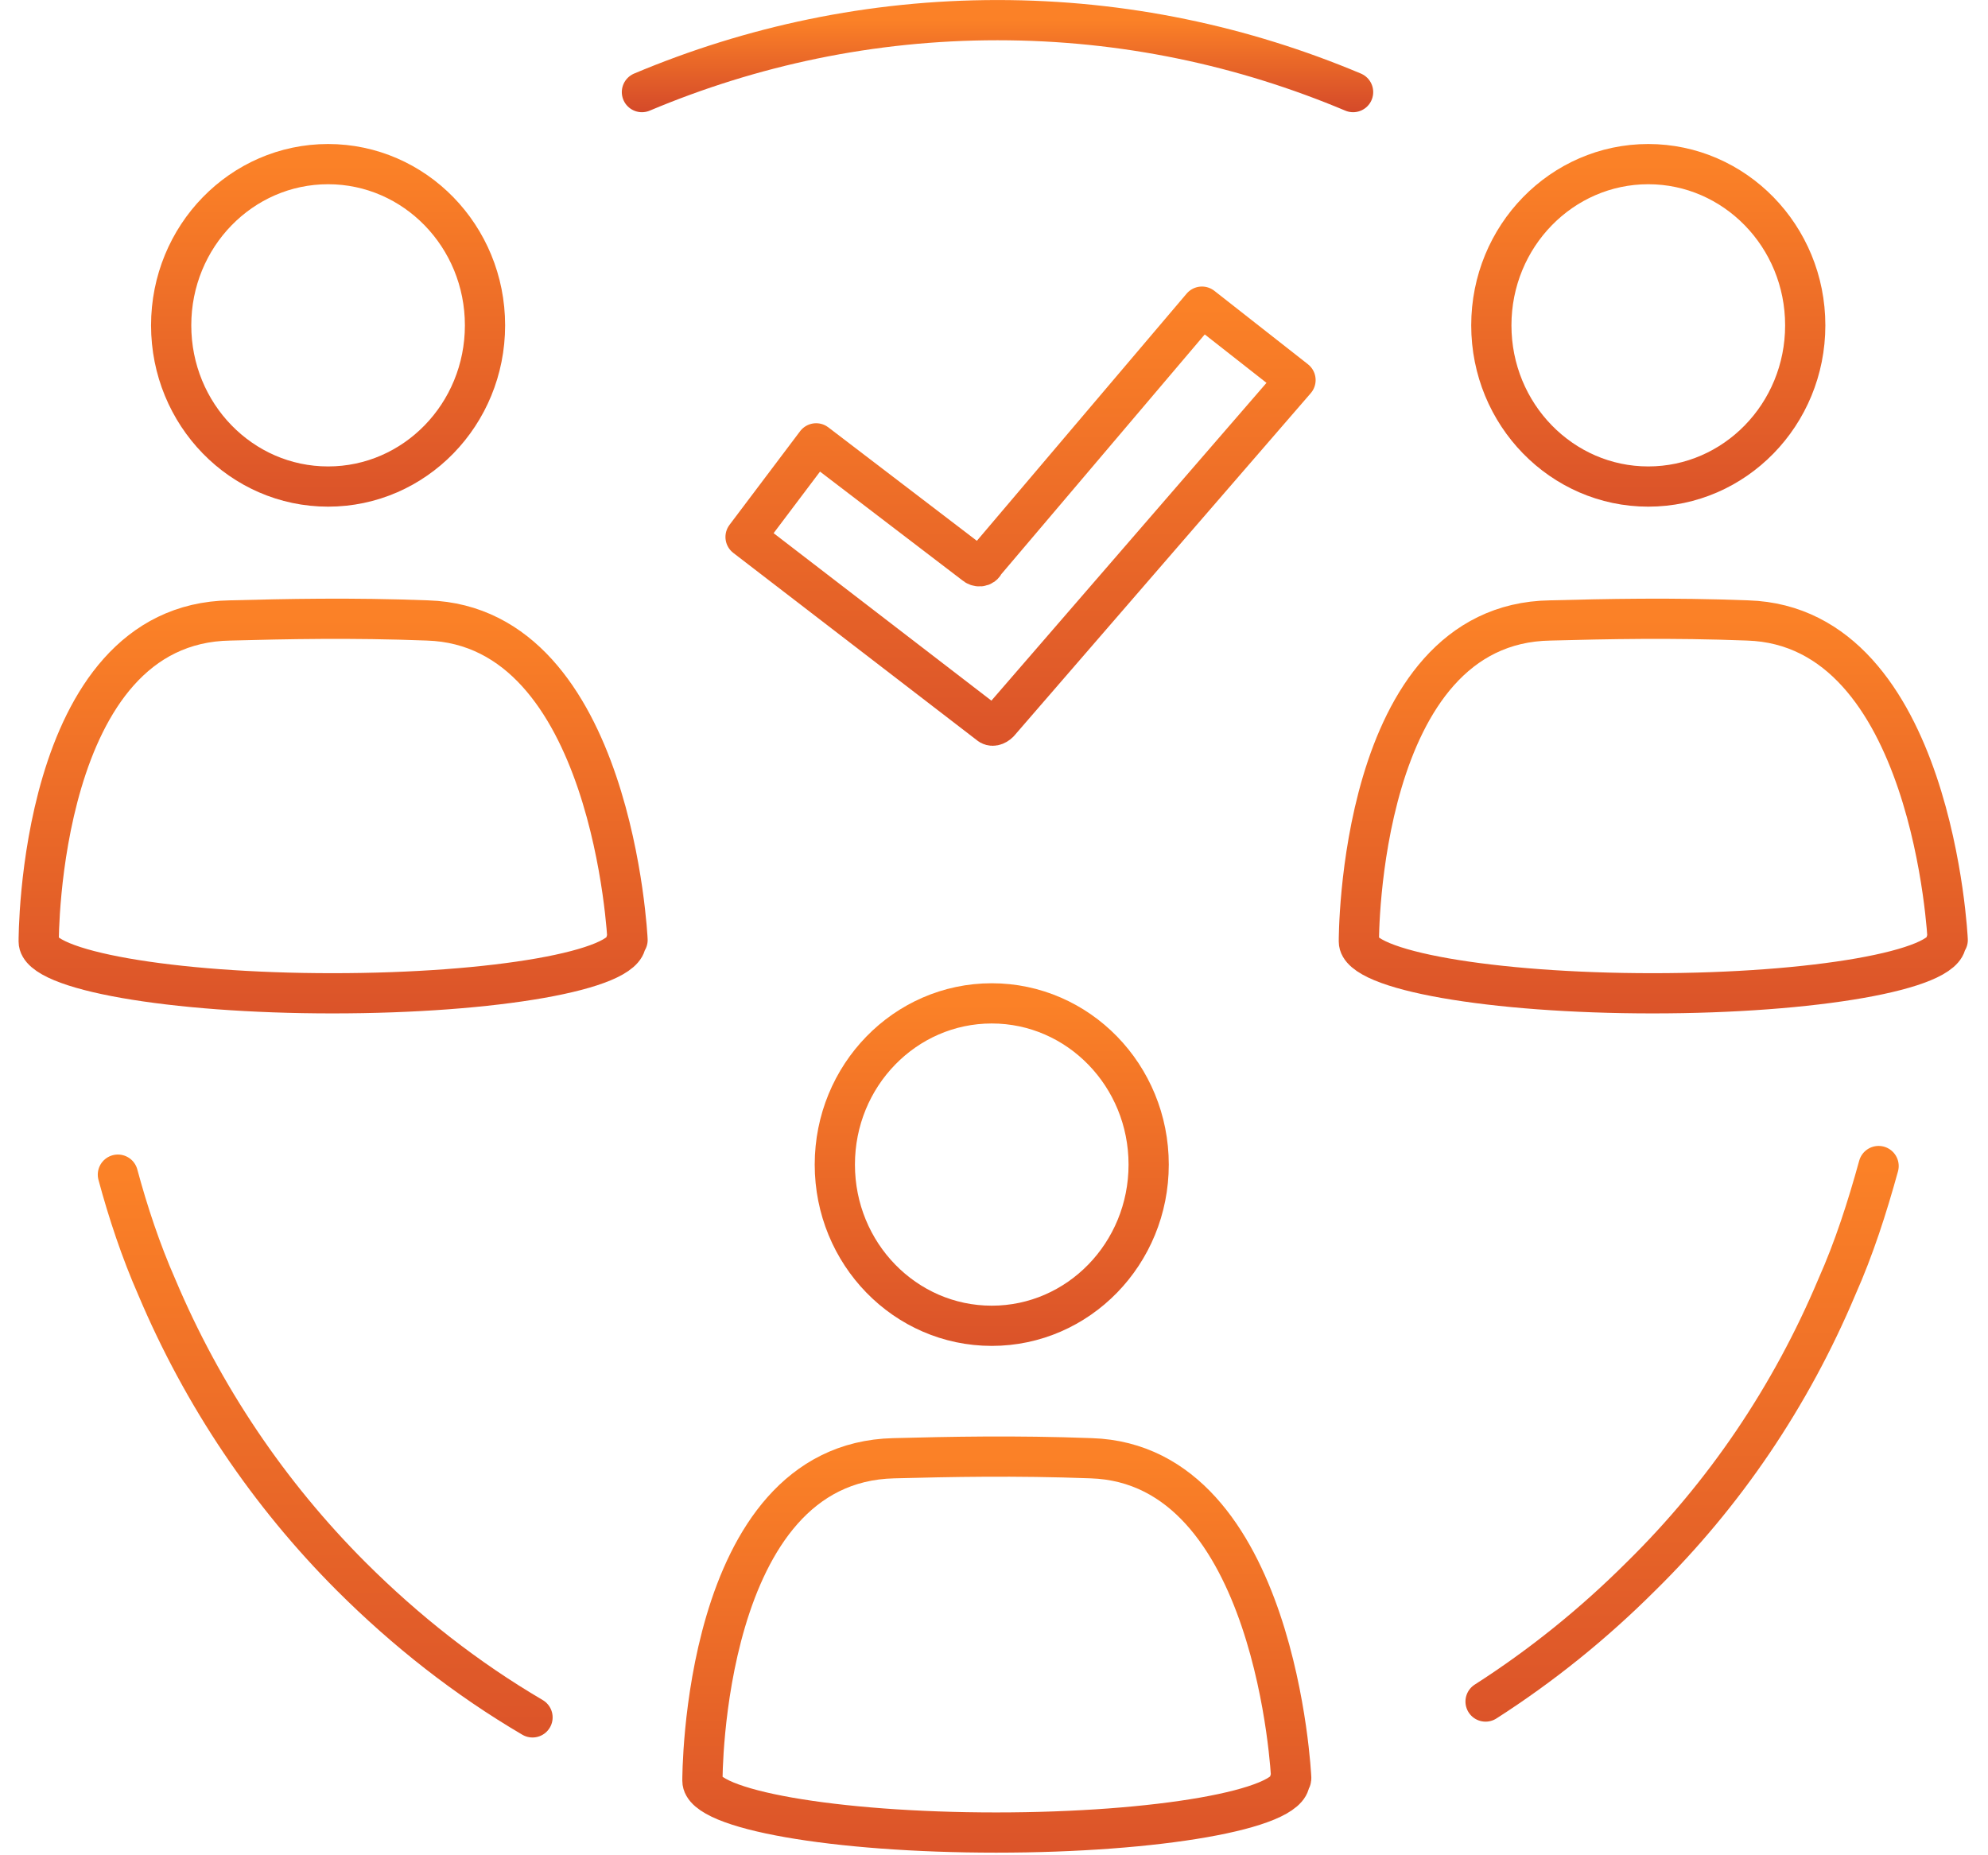 <?xml version="1.0" encoding="UTF-8"?> <svg xmlns="http://www.w3.org/2000/svg" width="30" height="28" viewBox="0 0 30 28" fill="none"><g clip-path="url(#clip0_1037_2)"><path d="M4.951 7.343C6.259 7.343 7.319 6.254 7.319 4.91C7.319 3.566 6.259 2.477 4.951 2.477C3.643 2.477 2.583 3.566 2.583 4.91C2.583 6.254 3.643 7.343 4.951 7.343Z" stroke="url(#paint0_linear_1037_2)" stroke-width="0.607" stroke-miterlimit="10" stroke-linecap="round" stroke-linejoin="round"></path><path d="M9.47 14.187C9.47 14.187 9.253 9.451 6.45 9.364C5.298 9.32 4.321 9.342 3.474 9.364C0.562 9.407 0.584 14.209 0.584 14.209C0.584 14.643 2.583 14.991 5.016 14.991C7.471 14.991 9.448 14.643 9.448 14.209C9.47 14.187 9.47 14.187 9.47 14.187Z" stroke="url(#paint1_linear_1037_2)" stroke-width="0.607" stroke-miterlimit="10" stroke-linecap="round" stroke-linejoin="round"></path><path d="M27.242 4.91C27.242 6.257 26.177 7.343 24.873 7.343C23.57 7.343 22.505 6.257 22.505 4.91C22.505 3.563 23.57 2.477 24.873 2.477C26.177 2.477 27.242 3.563 27.242 4.91Z" stroke="url(#paint2_linear_1037_2)" stroke-width="0.607" stroke-miterlimit="10" stroke-linecap="round" stroke-linejoin="round"></path><path d="M29.392 14.187C29.392 14.187 29.175 9.451 26.372 9.364C25.221 9.32 24.243 9.342 23.396 9.364C20.485 9.407 20.506 14.209 20.506 14.209C20.506 14.643 22.505 14.991 24.938 14.991C27.372 14.991 29.37 14.643 29.37 14.209C29.392 14.187 29.392 14.187 29.392 14.187Z" stroke="url(#paint3_linear_1037_2)" stroke-width="0.607" stroke-miterlimit="10" stroke-linecap="round" stroke-linejoin="round"></path><path d="M14.966 20.009C16.274 20.009 17.334 18.92 17.334 17.576C17.334 16.232 16.274 15.143 14.966 15.143C13.658 15.143 12.598 16.232 12.598 17.576C12.598 18.92 13.658 20.009 14.966 20.009Z" stroke="url(#paint4_linear_1037_2)" stroke-width="0.607" stroke-miterlimit="10" stroke-linecap="round" stroke-linejoin="round"></path><path d="M19.485 26.831C19.485 26.831 19.268 22.095 16.465 22.008C15.314 21.965 14.336 21.986 13.489 22.008C10.578 22.073 10.6 26.875 10.6 26.875C10.6 27.309 12.598 27.657 15.032 27.657C17.465 27.657 19.464 27.309 19.464 26.875C19.485 26.853 19.485 26.853 19.485 26.831Z" stroke="url(#paint5_linear_1037_2)" stroke-width="0.607" stroke-miterlimit="10" stroke-linecap="round" stroke-linejoin="round"></path><path d="M8.036 25.919C7.036 25.332 6.124 24.615 5.298 23.79C4.06 22.551 3.061 21.074 2.365 19.423C2.126 18.88 1.931 18.293 1.779 17.728" stroke="url(#paint6_linear_1037_2)" stroke-width="0.607" stroke-miterlimit="10" stroke-linecap="round" stroke-linejoin="round"></path><path d="M28.349 17.598C28.175 18.228 27.98 18.836 27.719 19.423C27.024 21.074 26.024 22.551 24.764 23.79C24.047 24.506 23.265 25.137 22.418 25.68" stroke="url(#paint7_linear_1037_2)" stroke-width="0.607" stroke-miterlimit="10" stroke-linecap="round" stroke-linejoin="round"></path><path d="M9.687 1.39C11.338 0.695 13.141 0.304 15.053 0.304C16.965 0.304 18.768 0.695 20.419 1.39" stroke="url(#paint8_linear_1037_2)" stroke-width="0.607" stroke-miterlimit="10" stroke-linecap="round" stroke-linejoin="round"></path><path d="M19.55 5.736L15.075 10.906C15.031 10.95 14.966 10.972 14.923 10.928L11.251 8.104L12.316 6.691L14.705 8.516C14.749 8.56 14.836 8.56 14.857 8.495L18.138 4.628L19.55 5.736Z" stroke="url(#paint9_linear_1037_2)" stroke-width="0.607" stroke-miterlimit="10" stroke-linecap="round" stroke-linejoin="round"></path></g><defs><linearGradient id="paint0_linear_1037_2" x1="4.951" y1="2.477" x2="4.951" y2="9.976" gradientUnits="userSpaceOnUse"><stop stop-color="#FB8127"></stop><stop offset="1" stop-color="#CC3E2A"></stop></linearGradient><linearGradient id="paint1_linear_1037_2" x1="5.027" y1="9.339" x2="5.027" y2="18.048" gradientUnits="userSpaceOnUse"><stop stop-color="#FB8127"></stop><stop offset="1" stop-color="#CC3E2A"></stop></linearGradient><linearGradient id="paint2_linear_1037_2" x1="24.873" y1="2.477" x2="24.873" y2="9.976" gradientUnits="userSpaceOnUse"><stop stop-color="#FB8127"></stop><stop offset="1" stop-color="#CC3E2A"></stop></linearGradient><linearGradient id="paint3_linear_1037_2" x1="24.949" y1="9.339" x2="24.949" y2="18.048" gradientUnits="userSpaceOnUse"><stop stop-color="#FB8127"></stop><stop offset="1" stop-color="#CC3E2A"></stop></linearGradient><linearGradient id="paint4_linear_1037_2" x1="14.966" y1="15.143" x2="14.966" y2="22.642" gradientUnits="userSpaceOnUse"><stop stop-color="#FB8127"></stop><stop offset="1" stop-color="#CC3E2A"></stop></linearGradient><linearGradient id="paint5_linear_1037_2" x1="15.043" y1="21.983" x2="15.043" y2="30.726" gradientUnits="userSpaceOnUse"><stop stop-color="#FB8127"></stop><stop offset="1" stop-color="#CC3E2A"></stop></linearGradient><linearGradient id="paint6_linear_1037_2" x1="4.907" y1="17.728" x2="4.907" y2="30.349" gradientUnits="userSpaceOnUse"><stop stop-color="#FB8127"></stop><stop offset="1" stop-color="#CC3E2A"></stop></linearGradient><linearGradient id="paint7_linear_1037_2" x1="25.384" y1="17.598" x2="25.384" y2="30.052" gradientUnits="userSpaceOnUse"><stop stop-color="#FB8127"></stop><stop offset="1" stop-color="#CC3E2A"></stop></linearGradient><linearGradient id="paint8_linear_1037_2" x1="15.053" y1="0.304" x2="15.053" y2="1.978" gradientUnits="userSpaceOnUse"><stop stop-color="#FB8127"></stop><stop offset="1" stop-color="#CC3E2A"></stop></linearGradient><linearGradient id="paint9_linear_1037_2" x1="15.401" y1="4.628" x2="15.401" y2="14.373" gradientUnits="userSpaceOnUse"><stop stop-color="#FB8127"></stop><stop offset="1" stop-color="#CC3E2A"></stop></linearGradient><clipPath id="clip0_1037_2"><rect width="29.417" height="27.961" fill="white" transform="translate(0.28)"></rect></clipPath></defs></svg> 